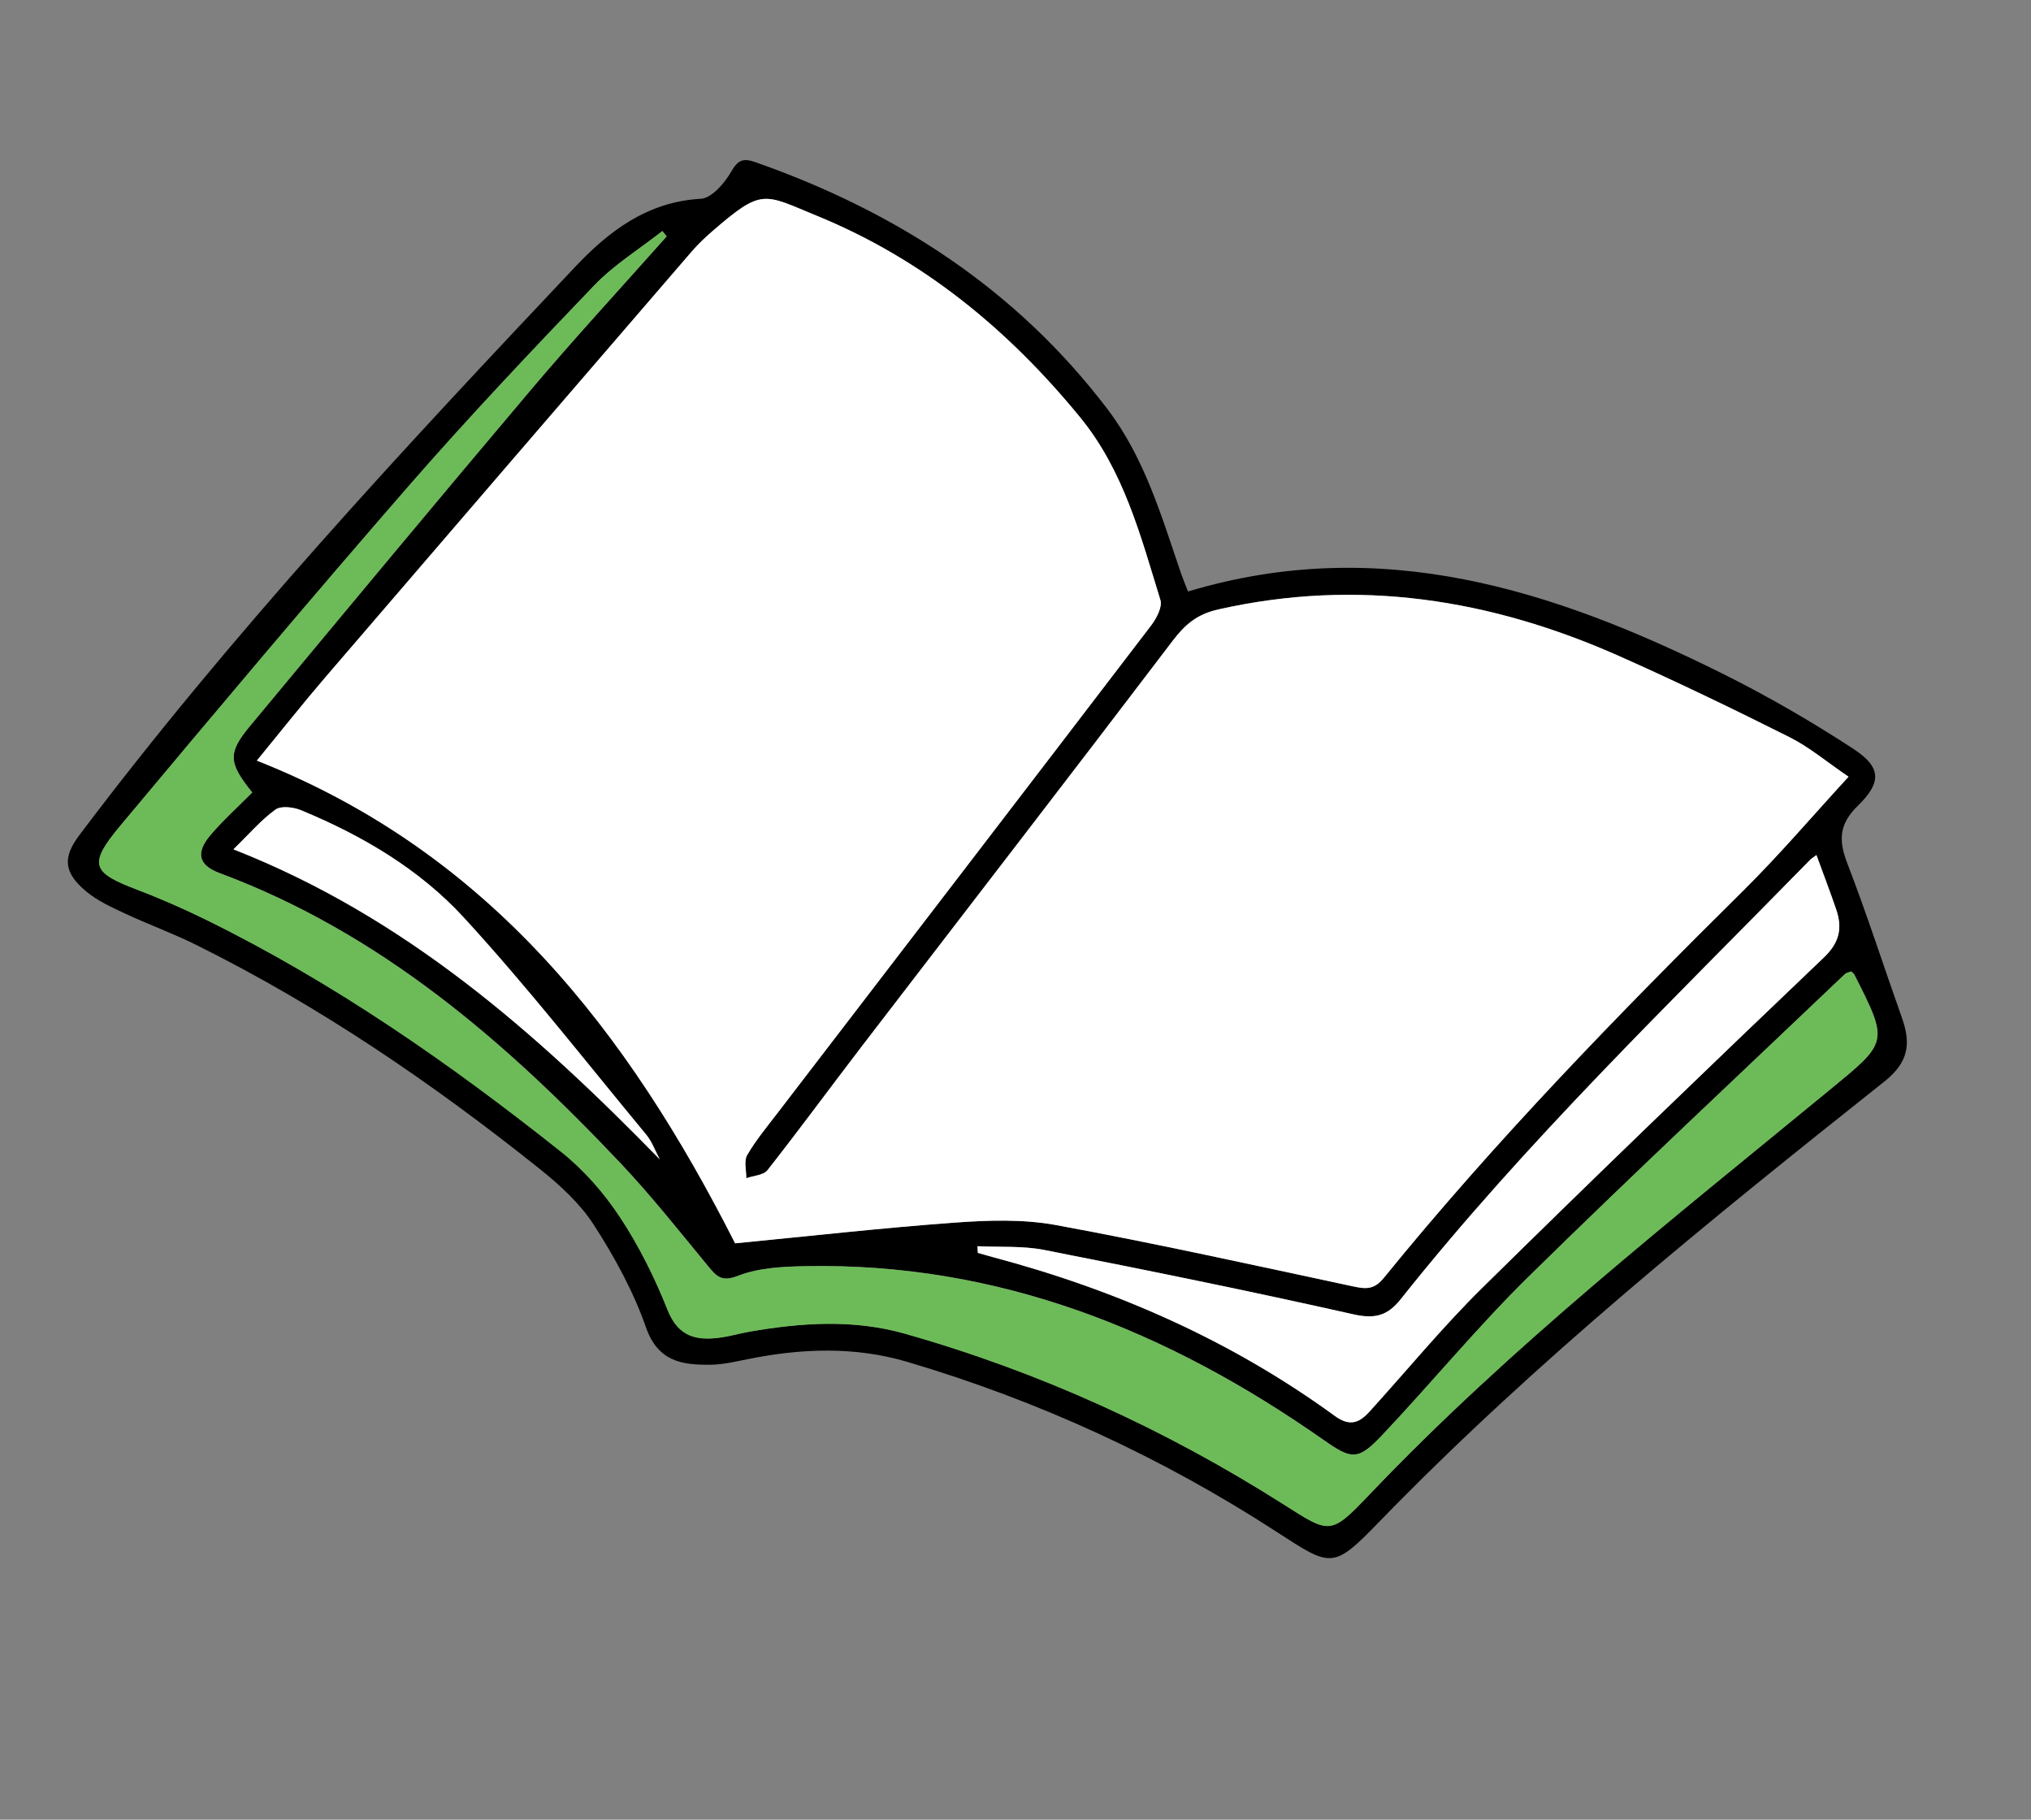 <svg width="96" height="86" viewBox="0 0 96 86" fill="none" xmlns="http://www.w3.org/2000/svg">
<rect x="0" y="0" width="96" height="86" fill="#808080" stroke="none"/>
<g clip-path="url(#clip0_10_1350)">
<path d="M56.155 27.955C65.25 25.223 73.435 27.869 81.389 31.822C83.522 32.882 85.597 34.083 87.591 35.383C88.92 36.25 88.962 36.965 87.813 38.084C86.915 38.96 86.903 39.724 87.32 40.81C88.249 43.217 89.039 45.681 89.903 48.114C90.329 49.317 90.219 50.201 89.078 51.108C80.801 57.683 72.573 64.318 65.189 71.926C63.008 74.174 62.936 74.081 60.348 72.401C54.919 68.878 49.091 66.201 42.886 64.364C40.376 63.621 37.841 63.728 35.301 64.244C34.737 64.358 34.166 64.491 33.595 64.499C32.245 64.516 31.101 64.361 30.529 62.723C29.938 61.028 29.046 59.404 28.068 57.888C27.418 56.879 26.469 56.012 25.521 55.253C20.453 51.204 15.113 47.556 9.286 44.663C8.182 44.114 7.016 43.692 5.899 43.17C5.271 42.876 4.615 42.577 4.086 42.14C3.014 41.253 2.95 40.533 3.745 39.478C10.914 29.958 19.02 21.257 27.188 12.611C28.778 10.927 30.6 9.534 33.125 9.395C33.636 9.367 34.245 8.664 34.552 8.128C34.876 7.566 35.116 7.457 35.701 7.663C42.351 9.997 48.044 13.67 52.354 19.345C54.117 21.669 54.9 24.403 55.822 27.092C55.899 27.319 55.993 27.542 56.155 27.961L56.155 27.955ZM34.747 58.76C38.228 58.422 41.666 58.033 45.114 57.782C46.705 57.666 48.357 57.612 49.914 57.897C54.605 58.76 59.264 59.793 63.93 60.79C64.533 60.919 64.935 60.971 65.404 60.396C70.68 53.902 76.507 47.92 82.446 42.041C84.127 40.377 85.662 38.57 87.373 36.707C86.343 36.01 85.518 35.308 84.576 34.836C81.923 33.507 79.248 32.213 76.535 31.007C70.46 28.308 64.182 27.314 57.595 28.798C56.57 29.029 56.015 29.511 55.421 30.291C50.564 36.684 45.651 43.033 40.765 49.407C39.262 51.367 37.801 53.362 36.274 55.303C36.085 55.542 35.613 55.561 35.272 55.681C35.276 55.312 35.152 54.869 35.313 54.591C35.727 53.884 36.257 53.242 36.758 52.589C42.645 44.911 48.54 37.238 54.414 29.549C54.664 29.22 54.946 28.683 54.846 28.356C53.913 25.33 53.117 22.242 51.039 19.706C47.636 15.556 43.621 12.253 38.602 10.195C36.082 9.162 36.041 8.871 33.661 10.933C33.319 11.229 32.988 11.544 32.694 11.885C26.917 18.587 21.143 25.29 15.38 32.003C14.323 33.235 13.314 34.512 12.137 35.946C23.136 40.286 29.667 48.749 34.743 58.758L34.747 58.76ZM87.49 45.913C87.368 45.962 87.273 45.973 87.218 46.024C82.215 50.79 77.164 55.509 72.238 60.351C69.805 62.742 67.635 65.397 65.287 67.874C64.181 69.041 63.862 68.96 62.572 68.055C55.206 62.894 47.191 59.652 38.041 59.839C36.983 59.859 35.861 59.917 34.899 60.29C34.139 60.586 33.899 60.353 33.497 59.866C32.135 58.217 30.807 56.531 29.339 54.978C23.893 49.212 17.97 44.084 10.382 41.26C9.367 40.882 9.248 40.288 9.963 39.45C10.57 38.74 11.274 38.11 11.927 37.45C10.801 36.057 10.758 35.587 11.814 34.317C16.235 28.997 20.651 23.675 25.119 18.394C27.195 15.937 29.38 13.574 31.515 11.168C31.447 11.083 31.38 11.001 31.312 10.916C30.23 11.765 29.032 12.502 28.09 13.486C25.1 16.604 22.126 19.745 19.291 23.001C14.697 28.278 10.195 33.634 5.707 39.001C4.162 40.85 4.334 41.226 6.498 42.048C7.612 42.471 8.71 42.956 9.781 43.483C15.807 46.448 21.286 50.266 26.525 54.43C27.596 55.283 28.55 56.37 29.307 57.516C30.21 58.883 30.954 60.383 31.561 61.907C32.075 63.201 32.953 63.368 34.093 63.206C34.541 63.143 34.98 63.013 35.426 62.933C37.882 62.507 40.339 62.337 42.777 63.028C49.128 64.829 55.079 67.542 60.647 71.077C62.875 72.492 62.877 72.578 64.745 70.621C71.407 63.627 78.984 57.674 86.42 51.561C89.246 49.237 89.305 49.308 87.646 46.045C87.629 46.01 87.587 45.988 87.498 45.905L87.49 45.913ZM46.202 58.898C46.207 59.004 46.213 59.107 46.218 59.213C46.449 59.278 46.681 59.346 46.911 59.408C52.742 60.957 58.189 63.348 63.081 66.91C63.816 67.445 64.255 67.239 64.743 66.701C66.513 64.749 68.19 62.707 70.064 60.861C75.396 55.608 80.791 50.419 86.208 45.252C86.958 44.537 87.088 43.852 86.788 42.974C86.499 42.124 86.178 41.287 85.857 40.411C85.688 40.536 85.616 40.577 85.559 40.636C78.942 47.401 72.112 53.972 66.208 61.4C65.592 62.175 65 62.348 63.98 62.119C59.124 61.026 54.246 60.035 49.362 59.075C48.335 58.873 47.256 58.95 46.2 58.897L46.202 58.898ZM31.19 54.798C30.977 54.404 30.825 53.959 30.545 53.623C27.694 50.181 24.941 46.649 21.922 43.36C19.827 41.08 17.126 39.489 14.243 38.296C13.88 38.147 13.289 38.068 13.023 38.26C12.344 38.748 11.787 39.406 11.034 40.139C19.14 43.32 25.327 48.788 31.191 54.796L31.19 54.798Z" fill="black"/>
<path d="M34.747 58.76C29.671 48.752 23.138 40.287 12.141 35.949C13.318 34.514 14.327 33.237 15.384 32.005C21.147 25.293 26.921 18.589 32.698 11.887C32.992 11.546 33.323 11.231 33.665 10.935C36.045 8.873 36.083 9.163 38.606 10.197C43.627 12.253 47.64 15.559 51.043 19.708C53.122 22.243 53.917 25.332 54.85 28.358C54.95 28.685 54.668 29.222 54.418 29.552C48.544 37.24 42.65 44.914 36.762 52.591C36.261 53.245 35.728 53.885 35.317 54.593C35.156 54.872 35.281 55.315 35.276 55.684C35.617 55.563 36.091 55.545 36.278 55.305C37.806 53.362 39.266 51.369 40.769 49.409C45.656 43.039 50.568 36.686 55.425 30.293C56.019 29.513 56.574 29.031 57.599 28.801C64.189 27.318 70.464 28.31 76.539 31.01C79.251 32.216 81.926 33.506 84.58 34.838C85.52 35.309 86.348 36.01 87.376 36.71C85.664 38.572 84.129 40.379 82.45 42.043C76.509 47.921 70.683 53.906 65.408 60.398C64.941 60.974 64.539 60.922 63.934 60.792C59.268 59.795 54.609 58.762 49.918 57.899C48.362 57.612 46.709 57.668 45.118 57.784C41.67 58.035 38.232 58.424 34.751 58.762L34.747 58.76Z" fill="white"/>
<path d="M87.49 45.913C87.58 45.995 87.62 46.019 87.638 46.052C89.297 49.315 89.238 49.244 86.412 51.568C78.979 57.682 71.402 63.636 64.737 70.628C62.871 72.587 62.868 72.499 60.64 71.084C55.072 67.549 49.121 64.836 42.77 63.035C40.33 62.343 37.873 62.513 35.418 62.941C34.971 63.017 34.534 63.15 34.086 63.214C32.946 63.375 32.067 63.208 31.553 61.914C30.946 60.39 30.203 58.89 29.299 57.523C28.543 56.377 27.591 55.291 26.517 54.437C21.279 50.273 15.8 46.455 9.774 43.491C8.703 42.964 7.607 42.48 6.491 42.055C4.326 41.234 4.155 40.857 5.7 39.008C10.188 33.641 14.69 28.285 19.283 23.008C22.12 19.75 25.093 16.611 28.083 13.493C29.024 12.511 30.225 11.773 31.305 10.923C31.373 11.008 31.442 11.091 31.508 11.175C29.373 13.581 27.188 15.944 25.111 18.401C20.646 23.684 16.227 29.005 11.807 34.324C10.752 35.592 10.793 36.064 11.919 37.457C11.265 38.116 10.564 38.745 9.956 39.457C9.238 40.293 9.36 40.889 10.375 41.267C17.963 44.091 23.886 49.219 29.332 54.985C30.8 56.538 32.126 58.223 33.489 59.873C33.892 60.36 34.132 60.593 34.892 60.297C35.855 59.922 36.978 59.868 38.034 59.846C47.183 59.659 55.202 62.901 62.564 68.062C63.853 68.966 64.172 69.047 65.279 67.882C67.629 65.402 69.799 62.748 72.231 60.358C77.158 55.514 82.208 50.798 87.21 46.031C87.266 45.98 87.358 45.968 87.483 45.92L87.49 45.913Z" fill="#6DBB58"/>
<path d="M46.202 58.898C47.258 58.951 48.338 58.872 49.364 59.076C54.248 60.036 59.126 61.027 63.982 62.12C65 62.348 65.594 62.176 66.21 61.401C72.114 53.973 78.943 47.404 85.561 40.637C85.618 40.578 85.692 40.538 85.859 40.412C86.178 41.287 86.499 42.127 86.79 42.975C87.091 43.851 86.96 44.538 86.21 45.253C80.793 50.421 75.398 55.609 70.066 60.863C68.192 62.708 66.517 64.752 64.745 66.702C64.257 67.24 63.818 67.446 63.083 66.911C58.191 63.349 52.744 60.958 46.913 59.409C46.681 59.346 46.451 59.279 46.219 59.214C46.215 59.108 46.209 59.005 46.204 58.899L46.202 58.898Z" fill="white"/>
<path d="M31.19 54.798C25.326 48.79 19.139 43.322 11.033 40.141C11.786 39.408 12.343 38.75 13.022 38.262C13.29 38.071 13.881 38.146 14.242 38.298C17.125 39.491 19.824 41.081 21.92 43.362C24.941 46.649 27.694 50.181 30.544 53.625C30.823 53.963 30.976 54.406 31.189 54.8L31.19 54.798Z" fill="white"/>
</g>
<defs>
<clipPath id="clip0_10_1350">
<rect width="80" height="53" fill="white" transform="translate(26.5) rotate(30)"/>
</clipPath>
</defs>
</svg>
